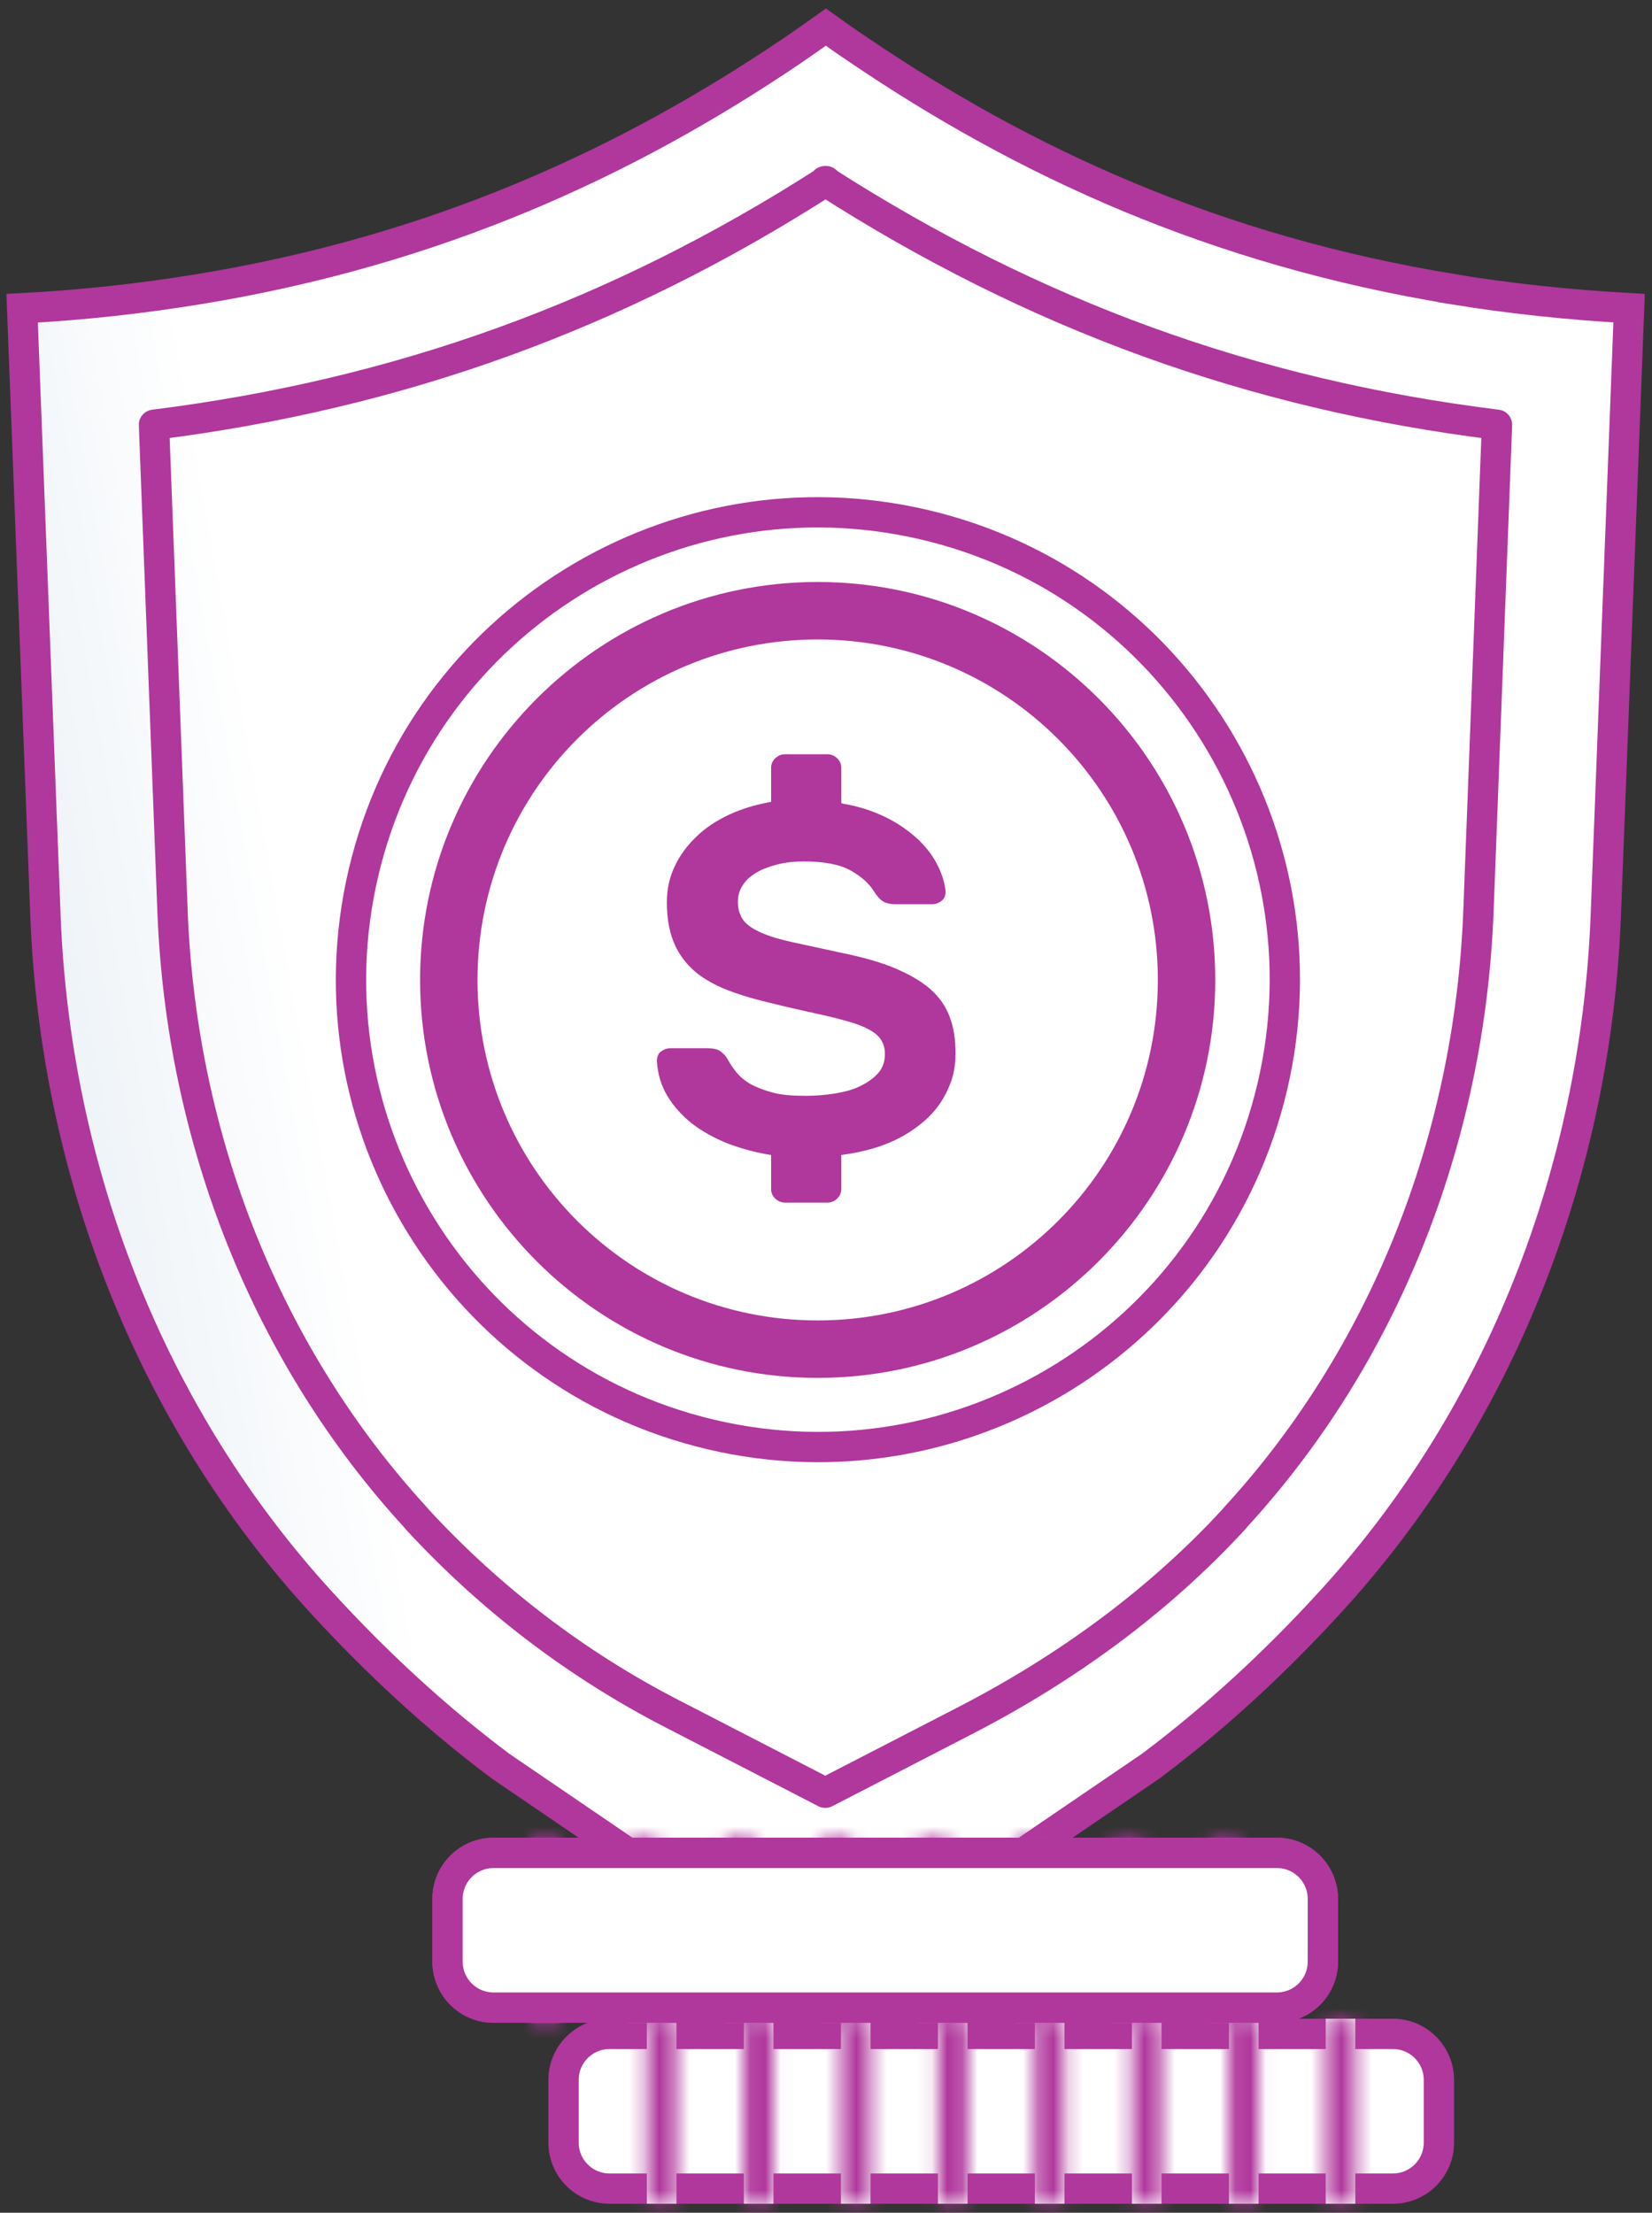 <svg width="109" height="146" viewBox="0 0 109 146" fill="none" xmlns="http://www.w3.org/2000/svg">
<rect x="0" y="0" width="109" height="146" fill="#333333" stroke="none"/>
<path d="M56.62 3.272C67.572 10.699 80.153 16.524 95.977 19.097L95.976 19.104C99.643 19.698 103.468 20.108 107.489 20.335L105.951 60.42C105.302 77.217 99.036 93.438 87.688 105.796L87.687 105.797C84.085 109.729 80.139 113.376 75.923 116.533L54.475 131.153L33.027 116.533C28.81 113.376 24.865 109.729 21.263 105.797L21.262 105.796C9.913 93.438 3.648 77.218 2.998 60.421C2.998 60.421 2.998 60.421 2.998 60.42L1.461 20.34C5.486 20.128 9.311 19.697 12.973 19.104L12.974 19.104C28.797 16.536 41.416 10.705 52.379 3.27L52.383 3.267C53.088 2.784 53.792 2.287 54.492 1.79C55.184 2.289 55.894 2.787 56.62 3.272Z" fill="url(#paint0_linear_2_2029)" stroke="#B0379C" stroke-width="2"/>
<path d="M54.501 11.951C40.724 20.8 26.335 26.002 10.16 28.026L11.383 60.13C11.97 75.287 17.66 89.48 27.44 100.142L27.534 100.259C32.354 105.484 38.044 109.838 44.368 113.087L54.454 118.288L63.623 113.557C70.253 110.144 76.343 105.743 81.397 100.259C81.421 100.212 81.468 100.189 81.491 100.142C91.272 89.503 96.961 75.287 97.549 60.13L98.772 28.026C82.596 26.025 68.231 20.8 54.431 11.951H54.501Z" stroke="#B0379C" stroke-width="2" stroke-linejoin="round"/>
<path d="M61.042 34.634C77.597 38.545 87.852 55.149 83.944 71.722C80.036 88.296 63.446 98.558 46.891 94.647C30.336 90.736 20.081 74.132 23.989 57.558C27.897 40.985 44.487 30.723 61.042 34.634Z" fill="white" stroke="#B0379C" stroke-width="2"/>
<path d="M53.951 42.192C66.338 42.192 76.395 52.24 76.395 64.658C76.395 77.076 66.356 87.124 53.951 87.124C41.545 87.124 31.506 77.076 31.506 64.658C31.506 52.24 41.545 42.192 53.951 42.192ZM53.951 38.4C39.499 38.4 27.718 50.174 27.718 64.658C27.718 79.142 39.48 90.915 53.951 90.915C68.421 90.915 80.183 79.142 80.183 64.658C80.183 50.174 68.421 38.4 53.951 38.4Z" fill="#B0379C"/>
<path d="M55.537 53.013C56.661 53.198 57.62 53.514 58.47 53.937C59.319 54.359 60.004 54.86 60.58 55.388C61.155 55.942 61.566 56.496 61.868 57.103C62.169 57.71 62.334 58.264 62.389 58.792C62.389 59.056 62.334 59.267 62.142 59.425C61.95 59.584 61.731 59.663 61.484 59.663H59.1C58.716 59.663 58.415 59.584 58.223 59.452C58.031 59.32 57.867 59.109 57.702 58.871C57.373 58.317 56.853 57.842 56.14 57.446C55.455 57.05 54.414 56.839 53.044 56.839C52.441 56.839 51.893 56.892 51.345 57.024C50.824 57.156 50.358 57.314 49.947 57.552C49.536 57.789 49.234 58.053 49.015 58.396C48.796 58.713 48.686 59.109 48.686 59.504C48.686 60.006 48.823 60.428 49.07 60.745C49.317 61.061 49.728 61.325 50.276 61.563C50.824 61.8 51.536 62.011 52.413 62.196C53.29 62.381 54.359 62.618 55.592 62.882C56.962 63.172 58.114 63.489 59.045 63.885C59.977 64.281 60.772 64.729 61.375 65.257C61.977 65.785 62.416 66.418 62.663 67.104C62.937 67.817 63.046 68.608 63.046 69.506C63.046 70.403 62.882 71.168 62.526 71.907C62.197 72.646 61.703 73.332 61.046 73.912C60.388 74.493 59.621 74.994 58.689 75.39C57.757 75.786 56.688 76.05 55.51 76.208V78.451C55.51 78.689 55.428 78.9 55.236 79.085C55.044 79.269 54.825 79.349 54.578 79.349H51.81C51.564 79.349 51.345 79.269 51.153 79.085C50.961 78.9 50.879 78.689 50.879 78.451V76.208C49.865 76.05 48.906 75.786 48.001 75.443C47.097 75.074 46.33 74.651 45.645 74.124C44.987 73.596 44.439 72.989 44.028 72.303C43.617 71.617 43.397 70.851 43.343 70.033C43.343 69.769 43.397 69.558 43.589 69.4C43.781 69.242 44 69.163 44.247 69.163H46.631C47.015 69.163 47.316 69.215 47.508 69.347C47.7 69.479 47.892 69.664 48.029 69.928C48.193 70.218 48.385 70.508 48.604 70.772C48.823 71.036 49.125 71.3 49.536 71.537C49.92 71.749 50.413 71.933 50.988 72.092C51.564 72.25 52.276 72.303 53.153 72.303C53.838 72.303 54.496 72.25 55.126 72.144C55.757 72.039 56.332 71.881 56.798 71.643C57.264 71.406 57.648 71.142 57.949 70.799C58.251 70.456 58.388 70.033 58.388 69.532C58.388 69.031 58.223 68.661 57.922 68.344C57.593 68.028 57.127 67.79 56.469 67.553C55.812 67.342 55.017 67.131 54.058 66.92C53.099 66.709 52.002 66.471 50.742 66.154C49.618 65.89 48.604 65.574 47.755 65.231C46.905 64.861 46.193 64.439 45.645 63.911C45.096 63.383 44.685 62.776 44.411 62.064C44.137 61.352 44 60.507 44 59.531C44 58.686 44.165 57.895 44.521 57.156C44.85 56.443 45.343 55.784 45.946 55.203C46.549 54.623 47.261 54.148 48.111 53.752C48.96 53.356 49.865 53.092 50.879 52.907V50.664C50.879 50.427 50.961 50.216 51.153 50.031C51.345 49.846 51.564 49.767 51.81 49.767H54.578C54.825 49.767 55.044 49.846 55.236 50.031C55.428 50.216 55.51 50.427 55.51 50.664V52.96L55.537 53.013Z" fill="#B0379C"/>
<path d="M40.218 134.198H91.906C93.581 134.198 94.94 135.558 94.94 137.236V141.369C94.94 143.048 93.581 144.408 91.906 144.408H40.218C38.543 144.408 37.183 143.048 37.183 141.369V137.236C37.183 135.558 38.543 134.198 40.218 134.198Z" fill="white" stroke="#B0379C" stroke-width="2"/>
<mask id="path-7-inside-1_2_2029" fill="white">
<path d="M89.425 133.198H87.474V145.408H89.425V133.198Z"/>
</mask>
<path d="M89.425 133.198H87.474V145.408H89.425V133.198Z" fill="white"/>
<path d="M87.474 133.198V131.198H85.474V133.198H87.474ZM89.425 133.198H91.425V131.198H89.425V133.198ZM89.425 145.408V147.408H91.425V145.408H89.425ZM87.474 145.408H85.474V147.408H87.474V145.408ZM87.474 135.198H89.425V131.198H87.474V135.198ZM87.425 133.198V145.408H91.425V133.198H87.425ZM89.425 143.408H87.474V147.408H89.425V143.408ZM89.474 145.408V133.198H85.474V145.408H89.474Z" fill="#B0379C" mask="url(#path-7-inside-1_2_2029)"/>
<mask id="path-9-inside-2_2_2029" fill="white">
<path d="M83.039 133.198H81.088V145.408H83.039V133.198Z"/>
</mask>
<path d="M83.039 133.198H81.088V145.408H83.039V133.198Z" fill="white"/>
<path d="M81.088 133.198V131.198H79.088V133.198H81.088ZM83.039 133.198H85.039V131.198H83.039V133.198ZM83.039 145.408V147.408H85.039V145.408H83.039ZM81.088 145.408H79.088V147.408H81.088V145.408ZM81.088 135.198H83.039V131.198H81.088V135.198ZM81.039 133.198V145.408H85.039V133.198H81.039ZM83.039 143.408H81.088V147.408H83.039V143.408ZM83.088 145.408V133.198H79.088V145.408H83.088Z" fill="#B0379C" mask="url(#path-9-inside-2_2_2029)"/>
<mask id="path-11-inside-3_2_2029" fill="white">
<path d="M76.636 133.198H74.685V145.408H76.636V133.198Z"/>
</mask>
<path d="M76.636 133.198H74.685V145.408H76.636V133.198Z" fill="white"/>
<path d="M74.685 133.198V131.198H72.685V133.198H74.685ZM76.636 133.198H78.636V131.198H76.636V133.198ZM76.636 145.408V147.408H78.636V145.408H76.636ZM74.685 145.408H72.685V147.408H74.685V145.408ZM74.685 135.198H76.636V131.198H74.685V135.198ZM74.636 133.198V145.408H78.636V133.198H74.636ZM76.636 143.408H74.685V147.408H76.636V143.408ZM76.685 145.408V133.198H72.685V145.408H76.685Z" fill="#B0379C" mask="url(#path-11-inside-3_2_2029)"/>
<mask id="path-13-inside-4_2_2029" fill="white">
<path d="M70.233 133.198H68.282V145.408H70.233V133.198Z"/>
</mask>
<path d="M70.233 133.198H68.282V145.408H70.233V133.198Z" fill="white"/>
<path d="M68.282 133.198V131.198H66.282V133.198H68.282ZM70.233 133.198H72.233V131.198H70.233V133.198ZM70.233 145.408V147.408H72.233V145.408H70.233ZM68.282 145.408H66.282V147.408H68.282V145.408ZM68.282 135.198H70.233V131.198H68.282V135.198ZM68.233 133.198V145.408H72.233V133.198H68.233ZM70.233 143.408H68.282V147.408H70.233V143.408ZM70.282 145.408V133.198H66.282V145.408H70.282Z" fill="#B0379C" mask="url(#path-13-inside-4_2_2029)"/>
<mask id="path-15-inside-5_2_2029" fill="white">
<path d="M63.839 133.198H61.888V145.408H63.839V133.198Z"/>
</mask>
<path d="M63.839 133.198H61.888V145.408H63.839V133.198Z" fill="white"/>
<path d="M61.888 133.198V131.198H59.888V133.198H61.888ZM63.839 133.198H65.838V131.198H63.839V133.198ZM63.839 145.408V147.408H65.838V145.408H63.839ZM61.888 145.408H59.888V147.408H61.888V145.408ZM61.888 135.198H63.839V131.198H61.888V135.198ZM61.839 133.198V145.408H65.838V133.198H61.839ZM63.839 143.408H61.888V147.408H63.839V143.408ZM63.888 145.408V133.198H59.888V145.408H63.888Z" fill="#B0379C" mask="url(#path-15-inside-5_2_2029)"/>
<mask id="path-17-inside-6_2_2029" fill="white">
<path d="M57.436 133.198H55.485V145.408H57.436V133.198Z"/>
</mask>
<path d="M57.436 133.198H55.485V145.408H57.436V133.198Z" fill="white"/>
<path d="M55.485 133.198V131.198H53.485V133.198H55.485ZM57.436 133.198H59.436V131.198H57.436V133.198ZM57.436 145.408V147.408H59.436V145.408H57.436ZM55.485 145.408H53.485V147.408H55.485V145.408ZM55.485 135.198H57.436V131.198H55.485V135.198ZM55.436 133.198V145.408H59.436V133.198H55.436ZM57.436 143.408H55.485V147.408H57.436V143.408ZM57.485 145.408V133.198H53.485V145.408H57.485Z" fill="#B0379C" mask="url(#path-17-inside-6_2_2029)"/>
<mask id="path-19-inside-7_2_2029" fill="white">
<path d="M51.032 133.198H49.081V145.408H51.032V133.198Z"/>
</mask>
<path d="M51.032 133.198H49.081V145.408H51.032V133.198Z" fill="white"/>
<path d="M49.081 133.198V131.198H47.081V133.198H49.081ZM51.032 133.198H53.032V131.198H51.032V133.198ZM51.032 145.408V147.408H53.032V145.408H51.032ZM49.081 145.408H47.081V147.408H49.081V145.408ZM49.081 135.198H51.032V131.198H49.081V135.198ZM49.032 133.198V145.408H53.032V133.198H49.032ZM51.032 143.408H49.081V147.408H51.032V143.408ZM51.081 145.408V133.198H47.081V145.408H51.081Z" fill="#B0379C" mask="url(#path-19-inside-7_2_2029)"/>
<mask id="path-21-inside-8_2_2029" fill="white">
<path d="M44.63 133.198H42.679V145.408H44.63V133.198Z"/>
</mask>
<path d="M44.63 133.198H42.679V145.408H44.63V133.198Z" fill="white"/>
<path d="M42.679 133.198V131.198H40.679V133.198H42.679ZM44.63 133.198H46.63V131.198H44.63V133.198ZM44.63 145.408V147.408H46.63V145.408H44.63ZM42.679 145.408H40.679V147.408H42.679V145.408ZM42.679 135.198H44.63V131.198H42.679V135.198ZM42.63 133.198V145.408H46.63V133.198H42.63ZM44.63 143.408H42.679V147.408H44.63V143.408ZM44.679 145.408V133.198H40.679V145.408H44.679Z" fill="#B0379C" mask="url(#path-21-inside-8_2_2029)"/>
<path d="M32.562 122.256H84.25C85.925 122.256 87.284 123.615 87.284 125.294V129.427C87.284 131.106 85.925 132.465 84.25 132.465H32.562C30.887 132.465 29.528 131.106 29.528 129.427V125.294C29.528 123.615 30.887 122.256 32.562 122.256Z" fill="white" stroke="#B0379C" stroke-width="2"/>
<mask id="path-24-inside-9_2_2029" fill="white">
<path d="M81.769 121.256H79.819V133.465H81.769V121.256Z"/>
</mask>
<path d="M81.769 121.256H79.819V133.465H81.769V121.256Z" fill="white"/>
<path d="M79.819 121.256V119.256H77.819V121.256H79.819ZM81.769 121.256H83.769V119.256H81.769V121.256ZM81.769 133.465V135.465H83.769V133.465H81.769ZM79.819 133.465H77.819V135.465H79.819V133.465ZM79.819 123.256H81.769V119.256H79.819V123.256ZM79.769 121.256V133.465H83.769V121.256H79.769ZM81.769 131.465H79.819V135.465H81.769V131.465ZM81.819 133.465V121.256H77.819V133.465H81.819Z" fill="#B0379C" mask="url(#path-24-inside-9_2_2029)"/>
<mask id="path-26-inside-10_2_2029" fill="white">
<path d="M75.367 121.256H73.416V133.465H75.367V121.256Z"/>
</mask>
<path d="M75.367 121.256H73.416V133.465H75.367V121.256Z" fill="white"/>
<path d="M73.416 121.256V119.256H71.416V121.256H73.416ZM75.367 121.256H77.367V119.256H75.367V121.256ZM75.367 133.465V135.465H77.367V133.465H75.367ZM73.416 133.465H71.416V135.465H73.416V133.465ZM73.416 123.256H75.367V119.256H73.416V123.256ZM73.367 121.256V133.465H77.367V121.256H73.367ZM75.367 131.465H73.416V135.465H75.367V131.465ZM75.416 133.465V121.256H71.416V133.465H75.416Z" fill="#B0379C" mask="url(#path-26-inside-10_2_2029)"/>
<mask id="path-28-inside-11_2_2029" fill="white">
<path d="M68.98 121.256H67.029V133.465H68.98V121.256Z"/>
</mask>
<path d="M68.98 121.256H67.029V133.465H68.98V121.256Z" fill="white"/>
<path d="M67.029 121.256V119.256H65.029V121.256H67.029ZM68.98 121.256H70.98V119.256H68.98V121.256ZM68.98 133.465V135.465H70.98V133.465H68.98ZM67.029 133.465H65.029V135.465H67.029V133.465ZM67.029 123.256H68.98V119.256H67.029V123.256ZM66.98 121.256V133.465H70.98V121.256H66.98ZM68.98 131.465H67.029V135.465H68.98V131.465ZM69.029 133.465V121.256H65.029V133.465H69.029Z" fill="#B0379C" mask="url(#path-28-inside-11_2_2029)"/>
<mask id="path-30-inside-12_2_2029" fill="white">
<path d="M62.578 121.256H60.627V133.465H62.578V121.256Z"/>
</mask>
<path d="M62.578 121.256H60.627V133.465H62.578V121.256Z" fill="white"/>
<path d="M60.627 121.256V119.256H58.627V121.256H60.627ZM62.578 121.256H64.578V119.256H62.578V121.256ZM62.578 133.465V135.465H64.578V133.465H62.578ZM60.627 133.465H58.627V135.465H60.627V133.465ZM60.627 123.256H62.578V119.256H60.627V123.256ZM60.578 121.256V133.465H64.578V121.256H60.578ZM62.578 131.465H60.627V135.465H62.578V131.465ZM62.627 133.465V121.256H58.627V133.465H62.627Z" fill="#B0379C" mask="url(#path-30-inside-12_2_2029)"/>
<mask id="path-32-inside-13_2_2029" fill="white">
<path d="M56.183 121.256H54.232V133.465H56.183V121.256Z"/>
</mask>
<path d="M56.183 121.256H54.232V133.465H56.183V121.256Z" fill="white"/>
<path d="M54.232 121.256V119.256H52.232V121.256H54.232ZM56.183 121.256H58.183V119.256H56.183V121.256ZM56.183 133.465V135.465H58.183V133.465H56.183ZM54.232 133.465H52.232V135.465H54.232V133.465ZM54.232 123.256H56.183V119.256H54.232V123.256ZM54.183 121.256V133.465H58.183V121.256H54.183ZM56.183 131.465H54.232V135.465H56.183V131.465ZM56.232 133.465V121.256H52.232V133.465H56.232Z" fill="#B0379C" mask="url(#path-32-inside-13_2_2029)"/>
<mask id="path-34-inside-14_2_2029" fill="white">
<path d="M49.78 121.256H47.829V133.465H49.78V121.256Z"/>
</mask>
<path d="M49.78 121.256H47.829V133.465H49.78V121.256Z" fill="white"/>
<path d="M47.829 121.256V119.256H45.829V121.256H47.829ZM49.78 121.256H51.78V119.256H49.78V121.256ZM49.78 133.465V135.465H51.78V133.465H49.78ZM47.829 133.465H45.829V135.465H47.829V133.465ZM47.829 123.256H49.78V119.256H47.829V123.256ZM47.78 121.256V133.465H51.78V121.256H47.78ZM49.78 131.465H47.829V135.465H49.78V131.465ZM49.829 133.465V121.256H45.829V133.465H49.829Z" fill="#B0379C" mask="url(#path-34-inside-14_2_2029)"/>
<mask id="path-36-inside-15_2_2029" fill="white">
<path d="M43.377 121.256H41.426V133.465H43.377V121.256Z"/>
</mask>
<path d="M43.377 121.256H41.426V133.465H43.377V121.256Z" fill="white"/>
<path d="M41.426 121.256V119.256H39.426V121.256H41.426ZM43.377 121.256H45.377V119.256H43.377V121.256ZM43.377 133.465V135.465H45.377V133.465H43.377ZM41.426 133.465H39.426V135.465H41.426V133.465ZM41.426 123.256H43.377V119.256H41.426V123.256ZM41.377 121.256V133.465H45.377V121.256H41.377ZM43.377 131.465H41.426V135.465H43.377V131.465ZM43.426 133.465V121.256H39.426V133.465H43.426Z" fill="#B0379C" mask="url(#path-36-inside-15_2_2029)"/>
<mask id="path-38-inside-16_2_2029" fill="white">
<path d="M36.974 121.256H35.023V133.465H36.974V121.256Z"/>
</mask>
<path d="M36.974 121.256H35.023V133.465H36.974V121.256Z" fill="white"/>
<path d="M35.023 121.256V119.256H33.023V121.256H35.023ZM36.974 121.256H38.974V119.256H36.974V121.256ZM36.974 133.465V135.465H38.974V133.465H36.974ZM35.023 133.465H33.023V135.465H35.023V133.465ZM35.023 123.256H36.974V119.256H35.023V123.256ZM34.974 121.256V133.465H38.974V121.256H34.974ZM36.974 131.465H35.023V135.465H36.974V131.465ZM37.023 133.465V121.256H33.023V133.465H37.023Z" fill="#B0379C" mask="url(#path-38-inside-16_2_2029)"/>
<g style="mix-blend-mode:multiply">
<path d="M32.562 122.256H84.25C85.925 122.256 87.284 123.615 87.284 125.294V129.427C87.284 131.106 85.925 132.465 84.25 132.465H32.562C30.887 132.465 29.528 131.106 29.528 129.427V125.294C29.528 123.615 30.887 122.256 32.562 122.256Z" fill="white"/>
<path d="M32.562 122.256H84.25C85.925 122.256 87.284 123.615 87.284 125.294V129.427C87.284 131.106 85.925 132.465 84.25 132.465H32.562C30.887 132.465 29.528 131.106 29.528 129.427V125.294C29.528 123.615 30.887 122.256 32.562 122.256Z" stroke="#B0379C" stroke-width="2"/>
</g>
<defs>
<linearGradient id="paint0_linear_2_2029" x1="8.245" y1="0.465" x2="-56.92" y2="12.241" gradientUnits="userSpaceOnUse">
<stop stop-color="white"/>
<stop offset="1" stop-color="#B8CEE0"/>
</linearGradient>
</defs>
</svg>

